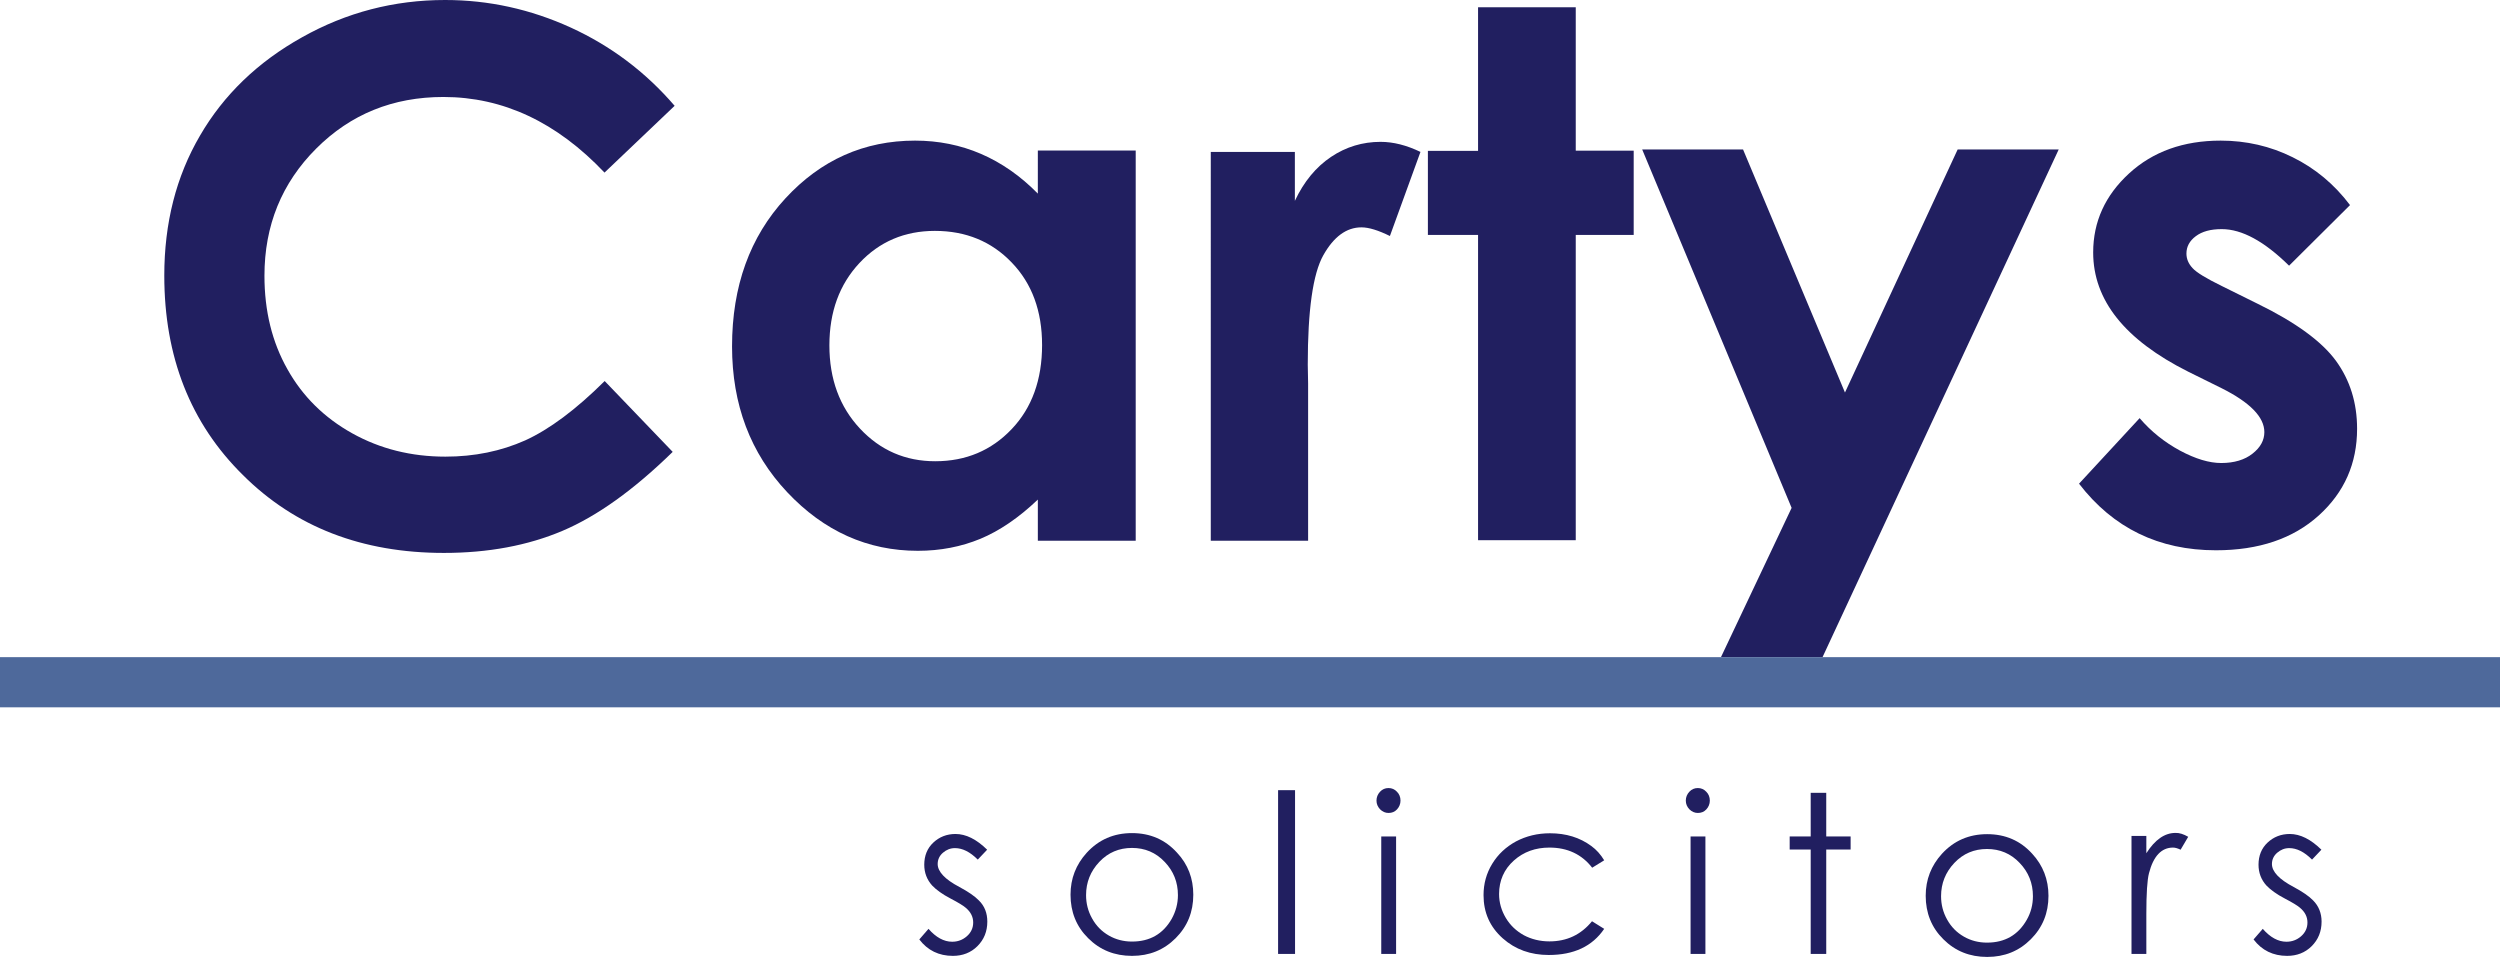 <?xml version="1.0" encoding="utf-8"?>
<!-- Generator: Adobe Illustrator 28.0.0, SVG Export Plug-In . SVG Version: 6.00 Build 0)  -->
<svg version="1.1" id="Layer_1" xmlns="http://www.w3.org/2000/svg" xmlns:xlink="http://www.w3.org/1999/xlink" x="0px" y="0px"
	 viewBox="0 0 1415.2 541.7" style="enable-background:new 0 0 1415.2 541.7;" xml:space="preserve">
<style type="text/css">
	.st0{fill:#211F60;}
	.st1{fill:#4E699B;}
</style>
<path class="st0" d="M381.9,59.9l-39.7,37.8c-27-28.5-57.4-42.8-91.2-42.8c-28.5,0-52.5,9.7-72,29.2s-29.3,43.5-29.3,72
	c0,19.9,4.3,37.5,13,52.9c8.6,15.4,20.9,27.5,36.7,36.3c15.8,8.8,33.4,13.2,52.7,13.2c16.5,0,31.5-3.1,45.2-9.2
	c13.6-6.2,28.6-17.3,45-33.6l38.5,40.1c-22,21.5-42.8,36.4-62.4,44.7c-19.6,8.3-42,12.5-67.1,12.5c-46.4,0-84.3-14.7-113.8-44.1
	C107.8,239.6,93,202,93,156c0-29.7,6.7-56.1,20.2-79.2c13.4-23.1,32.7-41.7,57.8-55.7C196.1,7,223.1,0,252,0
	c24.6,0,48.3,5.2,71.1,15.6C345.8,26,365.4,40.7,381.9,59.9z"/>
<path class="st0" d="M587.5,85.2h55.4v220.9h-55.4v-23.3c-10.8,10.3-21.7,17.7-32.5,22.2c-10.9,4.5-22.7,6.8-35.4,6.8
	c-28.5,0-53.2-11.1-74-33.2c-20.8-22.1-31.2-49.6-31.2-82.5c0-34.1,10.1-62,30.2-83.8c20.1-21.8,44.6-32.7,73.4-32.7
	c13.2,0,25.7,2.5,37.3,7.5c11.6,5,22.4,12.5,32.2,22.5V85.2z M529.2,130.7c-17.1,0-31.4,6.1-42.7,18.2c-11.3,12.1-17,27.6-17,46.6
	c0,19.1,5.8,34.8,17.3,47.1c11.5,12.3,25.7,18.5,42.6,18.5c17.4,0,31.8-6.1,43.3-18.2c11.5-12.1,17.2-28,17.2-47.6
	c0-19.2-5.7-34.8-17.2-46.7C561.3,136.7,546.8,130.7,529.2,130.7z"/>
<path class="st0" d="M685.4,86h47.6v27.7c5.1-10.9,12-19.2,20.5-24.9c8.5-5.7,17.9-8.5,28-8.5c7.2,0,14.7,1.9,22.6,5.7l-17.3,47.6
	c-6.5-3.2-11.9-4.9-16.1-4.9c-8.5,0-15.7,5.3-21.6,15.8c-5.9,10.5-8.8,31.2-8.8,61.9l0.2,10.7v89h-55.1V86z"/>
<path class="st0" d="M836.7,4.1H892v81.2h32.8V133H892v172.8h-55.3V133h-28.4V85.4h28.4V4.1z"/>
<path class="st0" d="M1330.3,116.1l-34.5,34.3c-14-13.8-26.7-20.7-38.1-20.7c-6.3,0-11.1,1.3-14.7,4c-3.5,2.6-5.3,5.9-5.3,9.8
	c0,3,1.1,5.7,3.4,8.2c2.2,2.5,7.8,5.9,16.6,10.2l20.4,10.1c21.5,10.5,36.2,21.3,44.2,32.2c8,11,12,23.8,12,38.5
	c0,19.6-7.2,36-21.7,49.1c-14.5,13.1-33.9,19.7-58.2,19.7c-32.4,0-58.2-12.6-77.5-37.7l34.3-37.1c6.5,7.6,14.2,13.7,22.9,18.4
	c8.8,4.7,16.5,7,23.3,7c7.3,0,13.3-1.8,17.7-5.3c4.5-3.5,6.7-7.6,6.7-12.2c0-8.5-8.1-16.8-24.3-24.9l-18.8-9.3
	c-35.9-18-53.8-40.5-53.8-67.5c0-17.4,6.8-32.3,20.3-44.7c13.5-12.4,30.8-18.6,51.9-18.6c14.4,0,28,3.1,40.7,9.4
	C1310.6,95.3,1321.4,104.3,1330.3,116.1z"/>
<polygon class="st0" points="974.2,372 1031.7,372 1165.4,84.6 1108.2,84.6 1044.4,222.2 986.7,84.6 929.6,84.6 1014.2,287.5 "/>
<path class="st0" d="M558.9,521.7c0,5.6-1.9,10.2-5.6,13.9c-3.7,3.7-8.4,5.5-13.9,5.5c-7.9,0-14.3-3.1-19-9.3l5.2-6
	c4.2,4.8,8.7,7.3,13.4,7.3c3.1,0,5.9-1,8.3-3.1c2.4-2.1,3.6-4.7,3.6-7.8c0-3.2-1.4-6-4.3-8.4c-1.4-1.2-4.2-2.9-8.4-5.1
	c-4.8-2.5-8.2-5-10.5-7.4c-3-3.3-4.5-7.3-4.5-11.8c0-5.1,1.7-9.3,5.1-12.5c3.4-3.2,7.6-4.9,12.6-4.9c5.9,0,11.9,3,17.9,8.9l-5.3,5.6
	c-4.4-4.4-8.7-6.5-12.9-6.5c-2.6,0-4.8,0.9-6.8,2.6c-2,1.7-3,3.9-3,6.4c0,4.3,4.1,8.7,12.3,13c5,2.7,8.7,5.2,11,7.6
	C557.4,512.9,558.9,517,558.9,521.7z"/>
<path class="st0" d="M1314.2,521.7c0,5.6-1.9,10.2-5.6,13.9c-3.7,3.7-8.4,5.5-13.9,5.5c-7.9,0-14.3-3.1-19-9.3l5.2-6
	c4.2,4.8,8.7,7.3,13.4,7.3c3.1,0,5.9-1,8.3-3.1c2.4-2.1,3.6-4.7,3.6-7.8c0-3.2-1.4-6-4.3-8.4c-1.4-1.2-4.2-2.9-8.4-5.1
	c-4.8-2.5-8.2-5-10.5-7.4c-3-3.3-4.5-7.3-4.5-11.8c0-5.1,1.7-9.3,5.1-12.5c3.4-3.2,7.6-4.9,12.6-4.9c5.9,0,11.9,3,17.9,8.9l-5.3,5.6
	c-4.4-4.4-8.7-6.5-12.9-6.5c-2.6,0-4.8,0.9-6.8,2.6c-2,1.7-3,3.9-3,6.4c0,4.3,4.1,8.7,12.3,13c5,2.7,8.7,5.2,11,7.6
	C1312.6,512.9,1314.2,517,1314.2,521.7z"/>
<path class="st0" d="M675.5,506.5c0,9.7-3.3,17.9-10,24.6c-6.7,6.7-14.9,10-24.7,10c-9.8,0-18.1-3.3-24.8-10
	c-6.7-6.6-10-14.9-10-24.6c0-9.2,3.1-17.1,9.2-23.8c6.8-7.4,15.3-11.1,25.6-11.1c10.3,0,18.8,3.7,25.5,11.1
	C672.5,489.3,675.5,497.3,675.5,506.5z M666.8,506.7c0-7.3-2.5-13.6-7.5-18.8c-5-5.3-11.2-7.9-18.5-7.9c-7.3,0-13.5,2.6-18.5,7.9
	c-5,5.3-7.5,11.6-7.5,18.8c0,4.7,1.1,9.1,3.4,13.2c2.3,4.2,5.5,7.4,9.5,9.7s8.4,3.4,13.1,3.4c10.1,0,17.6-4.3,22.5-12.9
	C665.6,515.9,666.8,511.5,666.8,506.7z"/>
<path class="st0" d="M1159.6,507.1c0,9.7-3.3,17.9-10,24.6c-6.7,6.7-14.9,10-24.7,10s-18.1-3.3-24.8-10c-6.7-6.6-10-14.9-10-24.6
	c0-9.2,3.1-17.1,9.2-23.8c6.8-7.4,15.3-11.1,25.6-11.1c10.3,0,18.8,3.7,25.5,11.1C1156.5,489.9,1159.6,497.9,1159.6,507.1z
	 M1150.8,507.3c0-7.3-2.5-13.6-7.5-18.8c-5-5.3-11.2-7.9-18.5-7.9c-7.3,0-13.5,2.6-18.5,7.9c-5,5.3-7.5,11.6-7.5,18.8
	c0,4.7,1.1,9.1,3.4,13.2c2.3,4.2,5.5,7.4,9.5,9.7c4,2.3,8.4,3.4,13.1,3.4c10.1,0,17.6-4.3,22.5-12.9
	C1149.7,516.5,1150.8,512,1150.8,507.3z"/>
<path class="st0" d="M733.1,540h-9.6v-92.7h9.6V540z"/>
<path class="st0" d="M792.8,453.2c0,1.9-0.7,3.6-2,5c-1.3,1.4-2.9,2-4.8,2c-1.8,0-3.4-0.7-4.8-2.1c-1.3-1.4-2-3-2-4.9
	c0-1.9,0.7-3.6,2-5c1.3-1.4,2.9-2.1,4.8-2.1s3.5,0.7,4.8,2.1C792.1,449.5,792.8,451.2,792.8,453.2z M790.3,540h-8.4v-66.5h8.4V540z"
	/>
<path class="st0" d="M967.9,453.2c0,1.9-0.7,3.6-2,5c-1.3,1.4-2.9,2-4.8,2c-1.8,0-3.4-0.7-4.8-2.1c-1.3-1.4-2-3-2-4.9
	c0-1.9,0.7-3.6,2-5c1.3-1.4,2.9-2.1,4.8-2.1s3.5,0.7,4.8,2.1C967.2,449.5,967.9,451.2,967.9,453.2z M965.3,540H957v-66.5h8.4V540z"
	/>
<path class="st0" d="M908.1,525.8c-6.7,9.9-17.2,14.8-31.4,14.8c-10.2,0-18.9-3.1-26-9.4c-7.3-6.5-10.9-14.6-10.9-24.5
	c0-6.4,1.6-12.3,4.9-17.7c3.3-5.4,7.8-9.6,13.5-12.7c5.7-3,12.1-4.6,19.2-4.6c9.1,0,16.9,2.4,23.4,7.2c2.9,2.1,5.3,4.8,7.3,8.1
	l-6.8,4.2c-5.9-7.6-14-11.4-24.2-11.4c-7.9,0-14.6,2.4-20.1,7.3c-5.6,5-8.4,11.4-8.4,19c0,4.8,1.3,9.3,3.8,13.5
	c2.5,4.2,5.9,7.4,10.2,9.8c4.3,2.3,9.2,3.5,14.5,3.5c9.9,0,17.9-3.8,24.1-11.4L908.1,525.8z"/>
<path class="st0" d="M1047.6,480.9h-13.8V540h-8.8v-59.1h-11.9v-7.4h11.9v-24.7h8.8v24.7h13.8V480.9z"/>
<path class="st0" d="M1238.7,473.7l-4.3,7.3c-1.7-0.8-3.1-1.2-4.3-1.2c-6.5,0-11.1,4.8-13.6,14.5c-1,3.8-1.5,11.5-1.5,23.1v22.6
	h-8.4v-66.8h8.4v9.8c4.9-7.7,10.4-11.5,16.5-11.5C1233.7,471.4,1236.1,472.2,1238.7,473.7z"/>
<rect y="372" class="st1" width="1415.2" height="28.4"/>
</svg>

